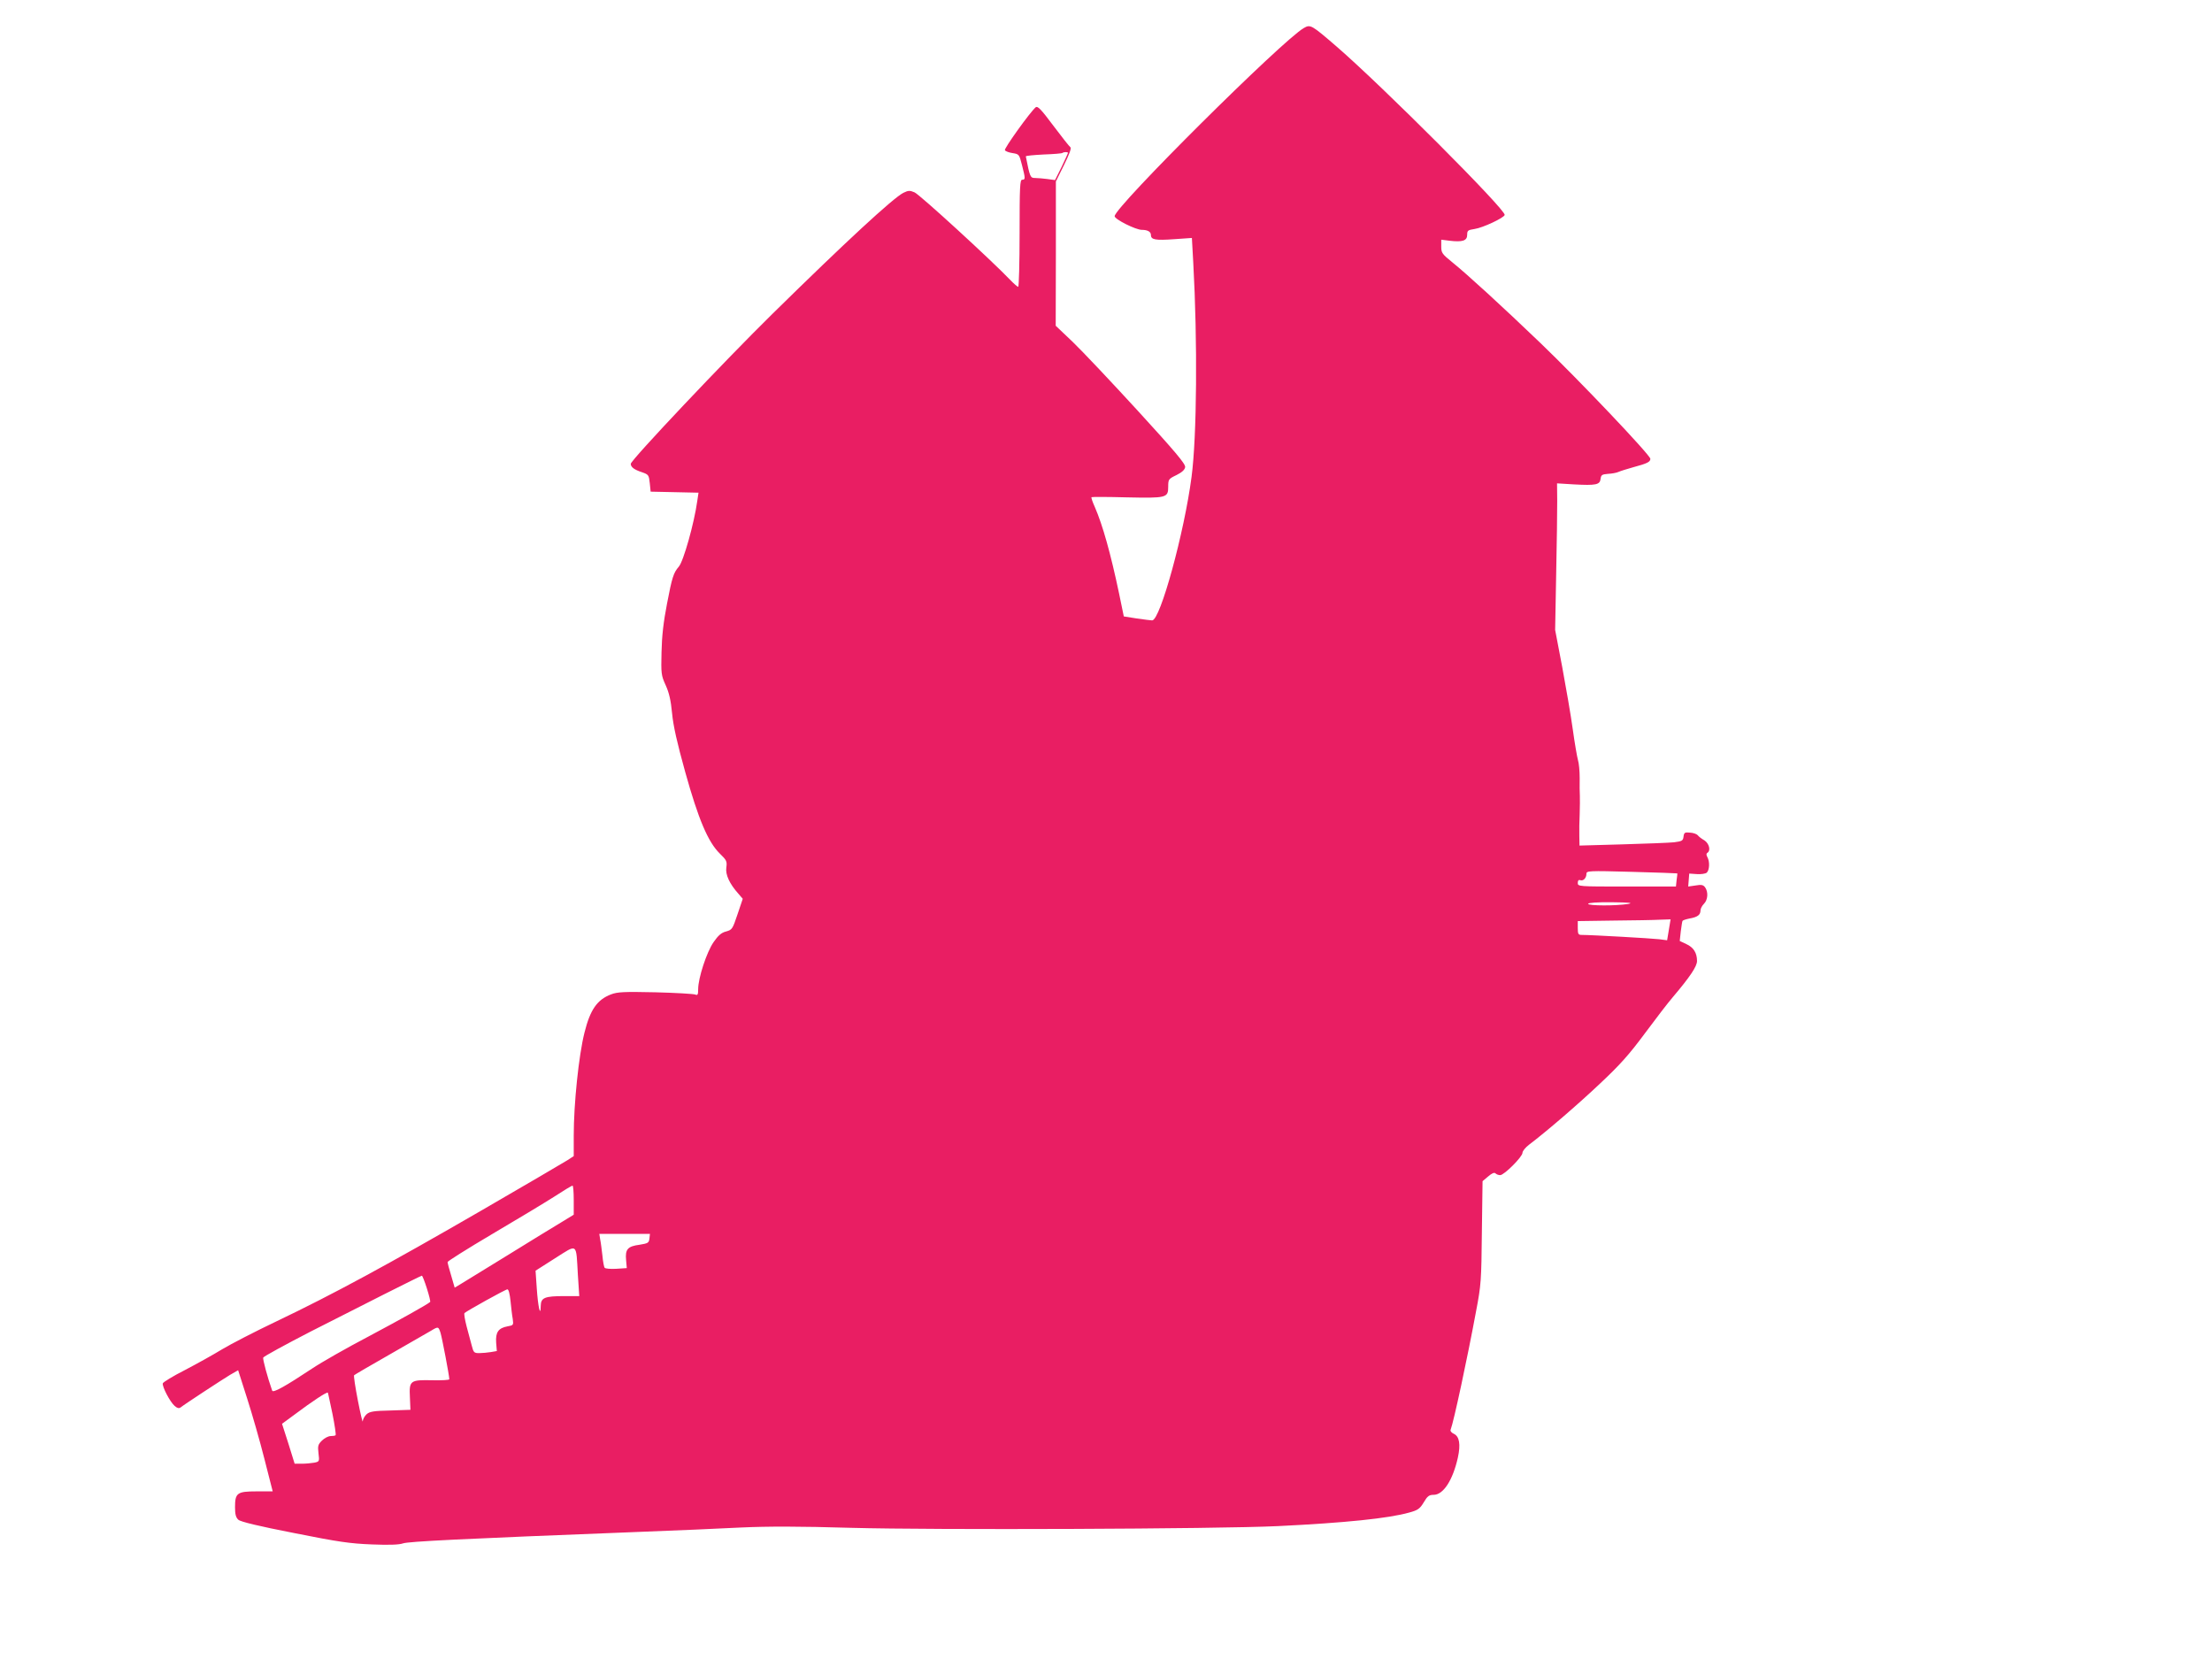 <?xml version="1.0" standalone="no"?>
<!DOCTYPE svg PUBLIC "-//W3C//DTD SVG 20010904//EN"
 "http://www.w3.org/TR/2001/REC-SVG-20010904/DTD/svg10.dtd">
<svg version="1.0" xmlns="http://www.w3.org/2000/svg"
 width="1280pt" height="960pt" viewBox="0 0 1280 960"
 preserveAspectRatio="xMidYMid meet">
<g transform="translate(0,960) scale(0.1,-0.1)"
fill="#e91e63" stroke="none">
<path d="M7545 9438 c-122 -69 -1095 -1036 -1095 -1089 0 -18 122 -79 157 -79
34 0 53 -11 53 -30 0 -27 25 -32 136 -24 l101 7 8 -144 c25 -453 21 -1005 -10
-1239 -42 -321 -181 -830 -228 -830 -6 0 -46 5 -88 11 l-76 12 -27 131 c-49
233 -95 397 -141 503 -13 28 -21 53 -19 56 2 2 93 2 202 -1 233 -5 242 -3 242
62 0 42 2 45 48 67 32 16 48 31 50 46 3 18 -59 91 -273 325 -153 167 -322 346
-376 398 l-100 95 1 417 0 418 47 95 c31 63 44 98 37 103 -6 4 -50 60 -99 125
-71 95 -90 115 -102 106 -32 -27 -184 -239 -178 -248 3 -6 23 -14 45 -17 37
-6 38 -7 54 -70 20 -78 20 -84 1 -84 -13 0 -15 -41 -15 -310 0 -170 -4 -310
-8 -310 -4 0 -26 19 -47 41 -109 114 -524 494 -553 506 -28 12 -36 11 -65 -3
-60 -31 -334 -284 -756 -699 -277 -272 -821 -848 -821 -869 0 -19 20 -34 66
-49 37 -13 39 -16 44 -63 l5 -49 139 -3 138 -3 -7 -47 c-18 -130 -80 -350
-107 -381 -31 -36 -39 -62 -68 -213 -21 -108 -30 -188 -32 -282 -3 -124 -2
-134 24 -191 20 -44 30 -88 37 -162 7 -74 29 -171 76 -340 76 -273 132 -406
201 -473 38 -37 42 -44 37 -80 -6 -41 18 -94 71 -153 l24 -28 -30 -89 c-29
-86 -31 -90 -66 -100 -28 -7 -46 -23 -73 -62 -40 -58 -89 -208 -89 -272 0 -32
-3 -37 -17 -31 -10 4 -114 10 -231 13 -183 4 -219 2 -256 -12 -81 -31 -121
-89 -154 -222 -33 -131 -62 -411 -62 -596 l0 -118 -37 -24 c-21 -13 -247 -146
-503 -294 -529 -306 -855 -483 -1180 -638 -124 -59 -265 -132 -315 -162 -49
-30 -146 -84 -215 -120 -69 -35 -126 -70 -128 -77 -4 -19 41 -106 68 -130 14
-13 25 -16 34 -10 28 22 244 163 287 189 l47 27 52 -163 c29 -90 74 -247 100
-350 l48 -188 -93 0 c-113 0 -125 -9 -125 -92 0 -41 5 -59 19 -72 13 -12 117
-37 322 -77 260 -52 325 -61 451 -66 99 -4 157 -2 180 6 31 11 326 26 1353 66
215 8 487 20 605 26 157 7 329 7 638 -2 476 -13 2113 -7 2467 10 392 19 640
45 758 78 52 14 63 22 86 60 21 36 31 43 57 43 56 0 111 85 140 215 17 77 9
123 -23 138 -13 6 -22 16 -19 23 18 46 97 414 147 684 30 156 31 180 34 460
l4 295 32 27 c22 19 36 25 43 18 6 -6 18 -10 27 -10 23 0 129 106 129 129 0
10 17 31 38 47 98 74 281 231 411 354 114 107 168 167 259 290 63 85 136 180
162 210 100 118 140 178 140 209 0 47 -20 79 -62 98 l-38 18 6 55 c4 30 8 58
10 61 2 4 21 10 41 14 46 8 63 21 63 46 0 11 9 28 20 39 23 23 26 68 7 95 -11
15 -22 17 -56 11 l-42 -6 3 37 3 38 43 -3 c24 -2 50 2 58 8 16 14 19 63 4 90
-7 13 -7 21 0 25 21 13 10 54 -17 72 -16 9 -33 22 -39 30 -6 7 -26 14 -45 15
-30 3 -34 0 -37 -23 -3 -24 -8 -27 -55 -33 -29 -3 -163 -8 -299 -12 l-248 -7
-1 54 c-1 30 0 88 2 129 1 41 2 89 1 105 -1 17 -2 63 -1 102 0 40 -4 87 -10
105 -5 18 -19 98 -30 178 -11 80 -39 242 -61 360 l-41 215 6 324 c4 178 6 369
6 424 l-1 100 98 -6 c128 -7 150 -2 154 32 3 23 8 26 43 29 22 1 49 6 60 11
11 5 49 17 85 27 82 22 100 31 100 49 0 21 -410 453 -636 670 -220 211 -424
398 -511 468 -58 47 -63 54 -63 90 l0 40 48 -6 c75 -9 102 0 102 34 0 25 4 28
43 34 48 7 169 64 174 81 9 28 -707 745 -973 975 -145 125 -151 129 -189 107z
m-1365 -723 c0 -2 -17 -39 -37 -81 l-38 -76 -44 6 c-24 3 -56 6 -71 6 -28 0
-30 4 -54 125 0 4 46 8 103 11 57 2 106 6 109 9 7 6 32 7 32 0z m3526 -4169
c1 0 -1 -18 -4 -38 l-4 -38 -284 0 c-282 0 -284 0 -284 21 0 14 5 19 14 16 17
-7 36 12 36 36 0 18 9 19 263 12 144 -4 262 -8 263 -9z m-286 -177 c-66 -11
-230 -11 -230 1 0 6 52 10 138 9 102 -1 126 -4 92 -10z m237 -150 l-10 -60
-46 6 c-41 5 -391 25 -448 25 -20 0 -23 5 -23 40 l0 40 208 3 c114 1 234 3
268 5 l61 2 -10 -61z m-6337 -1563 l0 -85 -72 -44 c-40 -24 -181 -110 -313
-192 -132 -81 -254 -156 -272 -167 l-32 -19 -20 69 c-12 38 -21 74 -21 79 0 5
116 78 258 162 141 83 302 180 357 215 55 36 103 65 108 65 4 1 7 -37 7 -83z
m438 -223 c-3 -25 -8 -28 -58 -36 -68 -9 -83 -26 -77 -89 l4 -46 -61 -4 c-34
-2 -64 1 -67 6 -4 4 -10 36 -13 70 -4 33 -9 76 -13 94 l-5 32 147 0 146 0 -3
-27z m-414 -211 l8 -122 -85 0 c-116 0 -137 -9 -138 -57 -1 -70 -16 -4 -23
103 l-7 101 113 72 c133 84 121 92 132 -97z m-874 -77 c13 -41 22 -77 19 -79
-17 -15 -169 -100 -359 -201 -124 -65 -270 -148 -325 -185 -154 -102 -225
-142 -230 -127 -27 76 -55 181 -52 191 3 7 126 74 273 150 286 146 635 322
645 324 3 1 16 -32 29 -73z m484 -72 c4 -38 9 -85 13 -105 5 -36 4 -37 -30
-43 -53 -10 -70 -34 -66 -94 l4 -49 -35 -6 c-19 -3 -49 -6 -67 -6 -30 0 -33 4
-43 43 -6 23 -20 74 -30 112 -10 39 -16 73 -12 77 13 12 237 137 248 137 7 1
14 -27 18 -66z m-405 -185 c9 -29 51 -249 51 -269 0 -5 -44 -7 -98 -6 -129 3
-135 -2 -130 -99 l3 -72 -116 -4 c-98 -2 -120 -6 -138 -22 -12 -11 -21 -29
-22 -40 0 -12 -13 42 -28 119 -15 77 -25 143 -22 147 3 3 98 59 211 123 113
65 219 126 235 135 41 25 42 24 54 -12z m-625 -470 c13 -65 21 -120 18 -123
-3 -3 -16 -5 -29 -5 -13 0 -36 -12 -50 -26 -23 -23 -25 -31 -20 -74 6 -47 5
-48 -25 -54 -17 -3 -49 -6 -72 -6 l-41 0 -36 116 -37 115 72 53 c105 79 191
135 193 127 2 -3 13 -59 27 -123z"/>
</g>
</svg>
